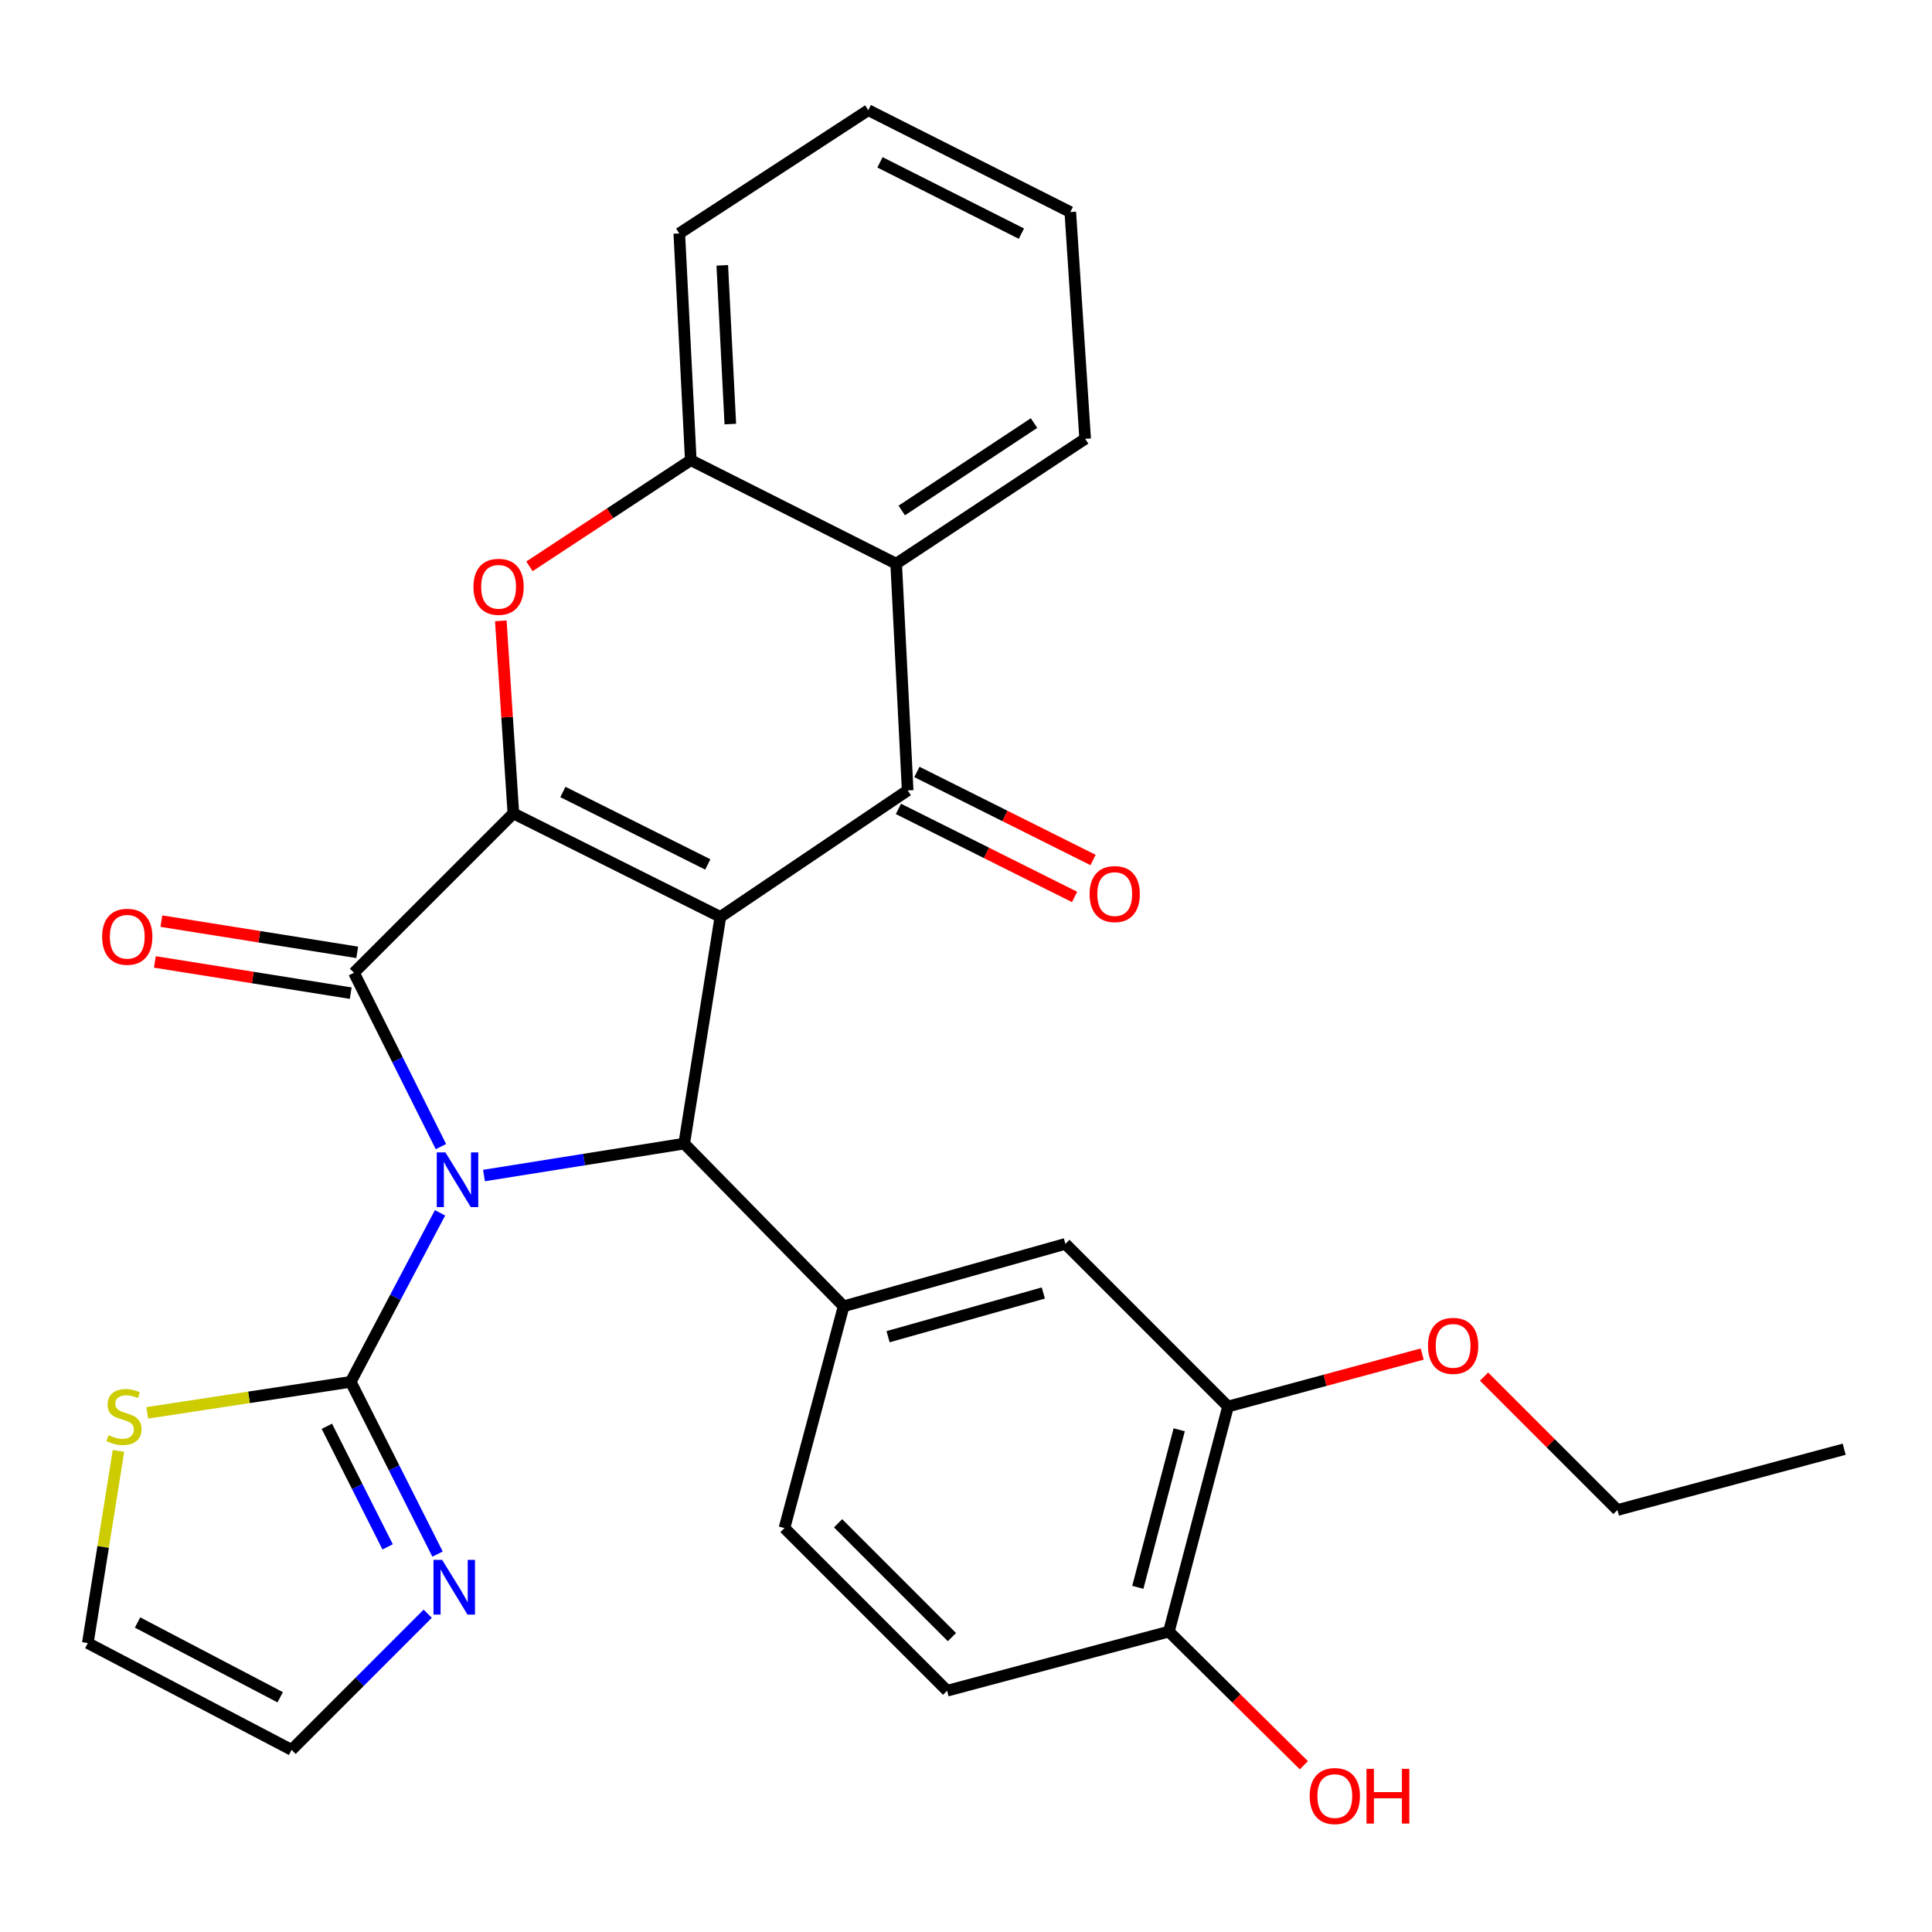 <?xml version='1.0' encoding='iso-8859-1'?>
<svg version='1.1' baseProfile='full'
              xmlns='http://www.w3.org/2000/svg'
                      xmlns:rdkit='http://www.rdkit.org/xml'
                      xmlns:xlink='http://www.w3.org/1999/xlink'
                  xml:space='preserve'
width='1000px' height='1000px' viewBox='0 0 1000 1000'>
<!-- END OF HEADER -->
<rect style='opacity:1.0;fill:#FFFFFF;stroke:none' width='1000' height='1000' x='0' y='0'> </rect>
<path class='bond-2' d='M 228.225,593.484 L 205.718,548.489' style='fill:none;fill-rule:evenodd;stroke:#0000FF;stroke-width:6px;stroke-linecap:butt;stroke-linejoin:miter;stroke-opacity:1' />
<path class='bond-2' d='M 205.718,548.489 L 183.21,503.495' style='fill:none;fill-rule:evenodd;stroke:#000000;stroke-width:6px;stroke-linecap:butt;stroke-linejoin:miter;stroke-opacity:1' />
<path class='bond-3' d='M 250.517,608.453 L 302.33,600.192' style='fill:none;fill-rule:evenodd;stroke:#0000FF;stroke-width:6px;stroke-linecap:butt;stroke-linejoin:miter;stroke-opacity:1' />
<path class='bond-3' d='M 302.33,600.192 L 354.143,591.931' style='fill:none;fill-rule:evenodd;stroke:#000000;stroke-width:6px;stroke-linecap:butt;stroke-linejoin:miter;stroke-opacity:1' />
<path class='bond-5' d='M 227.762,627.757 L 204.649,671.5' style='fill:none;fill-rule:evenodd;stroke:#0000FF;stroke-width:6px;stroke-linecap:butt;stroke-linejoin:miter;stroke-opacity:1' />
<path class='bond-5' d='M 204.649,671.5 L 181.535,715.242' style='fill:none;fill-rule:evenodd;stroke:#000000;stroke-width:6px;stroke-linecap:butt;stroke-linejoin:miter;stroke-opacity:1' />
<path class='bond-0' d='M 372.864,474.594 L 354.143,591.931' style='fill:none;fill-rule:evenodd;stroke:#000000;stroke-width:6px;stroke-linecap:butt;stroke-linejoin:miter;stroke-opacity:1' />
<path class='bond-4' d='M 372.864,474.594 L 469.805,409.119' style='fill:none;fill-rule:evenodd;stroke:#000000;stroke-width:6px;stroke-linecap:butt;stroke-linejoin:miter;stroke-opacity:1' />
<path class='bond-29' d='M 372.864,474.594 L 265.719,421.022' style='fill:none;fill-rule:evenodd;stroke:#000000;stroke-width:6px;stroke-linecap:butt;stroke-linejoin:miter;stroke-opacity:1' />
<path class='bond-29' d='M 366.354,447.434 L 291.353,409.933' style='fill:none;fill-rule:evenodd;stroke:#000000;stroke-width:6px;stroke-linecap:butt;stroke-linejoin:miter;stroke-opacity:1' />
<path class='bond-1' d='M 265.719,421.022 L 183.21,503.495' style='fill:none;fill-rule:evenodd;stroke:#000000;stroke-width:6px;stroke-linecap:butt;stroke-linejoin:miter;stroke-opacity:1' />
<path class='bond-6' d='M 265.719,421.022 L 262.471,371.186' style='fill:none;fill-rule:evenodd;stroke:#000000;stroke-width:6px;stroke-linecap:butt;stroke-linejoin:miter;stroke-opacity:1' />
<path class='bond-6' d='M 262.471,371.186 L 259.223,321.35' style='fill:none;fill-rule:evenodd;stroke:#FF0000;stroke-width:6px;stroke-linecap:butt;stroke-linejoin:miter;stroke-opacity:1' />
<path class='bond-13' d='M 184.894,492.937 L 134.211,484.856' style='fill:none;fill-rule:evenodd;stroke:#000000;stroke-width:6px;stroke-linecap:butt;stroke-linejoin:miter;stroke-opacity:1' />
<path class='bond-13' d='M 134.211,484.856 L 83.528,476.775' style='fill:none;fill-rule:evenodd;stroke:#FF0000;stroke-width:6px;stroke-linecap:butt;stroke-linejoin:miter;stroke-opacity:1' />
<path class='bond-13' d='M 181.527,514.052 L 130.844,505.971' style='fill:none;fill-rule:evenodd;stroke:#000000;stroke-width:6px;stroke-linecap:butt;stroke-linejoin:miter;stroke-opacity:1' />
<path class='bond-13' d='M 130.844,505.971 L 80.161,497.89' style='fill:none;fill-rule:evenodd;stroke:#FF0000;stroke-width:6px;stroke-linecap:butt;stroke-linejoin:miter;stroke-opacity:1' />
<path class='bond-8' d='M 354.143,591.931 L 436.652,676.138' style='fill:none;fill-rule:evenodd;stroke:#000000;stroke-width:6px;stroke-linecap:butt;stroke-linejoin:miter;stroke-opacity:1' />
<path class='bond-7' d='M 469.805,409.119 L 463.854,291.759' style='fill:none;fill-rule:evenodd;stroke:#000000;stroke-width:6px;stroke-linecap:butt;stroke-linejoin:miter;stroke-opacity:1' />
<path class='bond-15' d='M 465.024,418.682 L 510.611,441.47' style='fill:none;fill-rule:evenodd;stroke:#000000;stroke-width:6px;stroke-linecap:butt;stroke-linejoin:miter;stroke-opacity:1' />
<path class='bond-15' d='M 510.611,441.47 L 556.198,464.258' style='fill:none;fill-rule:evenodd;stroke:#FF0000;stroke-width:6px;stroke-linecap:butt;stroke-linejoin:miter;stroke-opacity:1' />
<path class='bond-15' d='M 474.585,399.557 L 520.171,422.345' style='fill:none;fill-rule:evenodd;stroke:#000000;stroke-width:6px;stroke-linecap:butt;stroke-linejoin:miter;stroke-opacity:1' />
<path class='bond-15' d='M 520.171,422.345 L 565.758,445.133' style='fill:none;fill-rule:evenodd;stroke:#FF0000;stroke-width:6px;stroke-linecap:butt;stroke-linejoin:miter;stroke-opacity:1' />
<path class='bond-10' d='M 181.535,715.242 L 204.004,759.825' style='fill:none;fill-rule:evenodd;stroke:#000000;stroke-width:6px;stroke-linecap:butt;stroke-linejoin:miter;stroke-opacity:1' />
<path class='bond-10' d='M 204.004,759.825 L 226.472,804.407' style='fill:none;fill-rule:evenodd;stroke:#0000FF;stroke-width:6px;stroke-linecap:butt;stroke-linejoin:miter;stroke-opacity:1' />
<path class='bond-10' d='M 169.182,738.239 L 184.91,769.447' style='fill:none;fill-rule:evenodd;stroke:#000000;stroke-width:6px;stroke-linecap:butt;stroke-linejoin:miter;stroke-opacity:1' />
<path class='bond-10' d='M 184.91,769.447 L 200.638,800.655' style='fill:none;fill-rule:evenodd;stroke:#0000FF;stroke-width:6px;stroke-linecap:butt;stroke-linejoin:miter;stroke-opacity:1' />
<path class='bond-11' d='M 181.535,715.242 L 128.873,723.263' style='fill:none;fill-rule:evenodd;stroke:#000000;stroke-width:6px;stroke-linecap:butt;stroke-linejoin:miter;stroke-opacity:1' />
<path class='bond-11' d='M 128.873,723.263 L 76.211,731.284' style='fill:none;fill-rule:evenodd;stroke:#CCCC00;stroke-width:6px;stroke-linecap:butt;stroke-linejoin:miter;stroke-opacity:1' />
<path class='bond-9' d='M 274.046,293.136 L 315.799,265.661' style='fill:none;fill-rule:evenodd;stroke:#FF0000;stroke-width:6px;stroke-linecap:butt;stroke-linejoin:miter;stroke-opacity:1' />
<path class='bond-9' d='M 315.799,265.661 L 357.552,238.187' style='fill:none;fill-rule:evenodd;stroke:#000000;stroke-width:6px;stroke-linecap:butt;stroke-linejoin:miter;stroke-opacity:1' />
<path class='bond-23' d='M 463.854,291.759 L 561.674,227.128' style='fill:none;fill-rule:evenodd;stroke:#000000;stroke-width:6px;stroke-linecap:butt;stroke-linejoin:miter;stroke-opacity:1' />
<path class='bond-23' d='M 466.74,264.225 L 535.214,218.983' style='fill:none;fill-rule:evenodd;stroke:#000000;stroke-width:6px;stroke-linecap:butt;stroke-linejoin:miter;stroke-opacity:1' />
<path class='bond-31' d='M 463.854,291.759 L 357.552,238.187' style='fill:none;fill-rule:evenodd;stroke:#000000;stroke-width:6px;stroke-linecap:butt;stroke-linejoin:miter;stroke-opacity:1' />
<path class='bond-12' d='M 436.652,676.138 L 551.446,643.828' style='fill:none;fill-rule:evenodd;stroke:#000000;stroke-width:6px;stroke-linecap:butt;stroke-linejoin:miter;stroke-opacity:1' />
<path class='bond-12' d='M 459.664,691.873 L 540.02,669.256' style='fill:none;fill-rule:evenodd;stroke:#000000;stroke-width:6px;stroke-linecap:butt;stroke-linejoin:miter;stroke-opacity:1' />
<path class='bond-17' d='M 436.652,676.138 L 406.04,790.932' style='fill:none;fill-rule:evenodd;stroke:#000000;stroke-width:6px;stroke-linecap:butt;stroke-linejoin:miter;stroke-opacity:1' />
<path class='bond-24' d='M 357.552,238.187 L 351.601,120.815' style='fill:none;fill-rule:evenodd;stroke:#000000;stroke-width:6px;stroke-linecap:butt;stroke-linejoin:miter;stroke-opacity:1' />
<path class='bond-24' d='M 378.013,219.498 L 373.848,137.338' style='fill:none;fill-rule:evenodd;stroke:#000000;stroke-width:6px;stroke-linecap:butt;stroke-linejoin:miter;stroke-opacity:1' />
<path class='bond-16' d='M 221.391,835.26 L 186.158,870.493' style='fill:none;fill-rule:evenodd;stroke:#0000FF;stroke-width:6px;stroke-linecap:butt;stroke-linejoin:miter;stroke-opacity:1' />
<path class='bond-16' d='M 186.158,870.493 L 150.924,905.727' style='fill:none;fill-rule:evenodd;stroke:#000000;stroke-width:6px;stroke-linecap:butt;stroke-linejoin:miter;stroke-opacity:1' />
<path class='bond-19' d='M 61.317,750.97 L 53.386,800.713' style='fill:none;fill-rule:evenodd;stroke:#CCCC00;stroke-width:6px;stroke-linecap:butt;stroke-linejoin:miter;stroke-opacity:1' />
<path class='bond-19' d='M 53.386,800.713 L 45.455,850.456' style='fill:none;fill-rule:evenodd;stroke:#000000;stroke-width:6px;stroke-linecap:butt;stroke-linejoin:miter;stroke-opacity:1' />
<path class='bond-14' d='M 551.446,643.828 L 635.63,728.012' style='fill:none;fill-rule:evenodd;stroke:#000000;stroke-width:6px;stroke-linecap:butt;stroke-linejoin:miter;stroke-opacity:1' />
<path class='bond-21' d='M 635.63,728.012 L 685.874,714.436' style='fill:none;fill-rule:evenodd;stroke:#000000;stroke-width:6px;stroke-linecap:butt;stroke-linejoin:miter;stroke-opacity:1' />
<path class='bond-21' d='M 685.874,714.436 L 736.118,700.861' style='fill:none;fill-rule:evenodd;stroke:#FF0000;stroke-width:6px;stroke-linecap:butt;stroke-linejoin:miter;stroke-opacity:1' />
<path class='bond-32' d='M 635.63,728.012 L 605.018,844.505' style='fill:none;fill-rule:evenodd;stroke:#000000;stroke-width:6px;stroke-linecap:butt;stroke-linejoin:miter;stroke-opacity:1' />
<path class='bond-32' d='M 610.358,740.052 L 588.931,821.597' style='fill:none;fill-rule:evenodd;stroke:#000000;stroke-width:6px;stroke-linecap:butt;stroke-linejoin:miter;stroke-opacity:1' />
<path class='bond-30' d='M 150.924,905.727 L 45.455,850.456' style='fill:none;fill-rule:evenodd;stroke:#000000;stroke-width:6px;stroke-linecap:butt;stroke-linejoin:miter;stroke-opacity:1' />
<path class='bond-30' d='M 145.029,878.498 L 71.2,839.808' style='fill:none;fill-rule:evenodd;stroke:#000000;stroke-width:6px;stroke-linecap:butt;stroke-linejoin:miter;stroke-opacity:1' />
<path class='bond-20' d='M 406.04,790.932 L 490.224,875.116' style='fill:none;fill-rule:evenodd;stroke:#000000;stroke-width:6px;stroke-linecap:butt;stroke-linejoin:miter;stroke-opacity:1' />
<path class='bond-20' d='M 433.787,788.441 L 492.715,847.369' style='fill:none;fill-rule:evenodd;stroke:#000000;stroke-width:6px;stroke-linecap:butt;stroke-linejoin:miter;stroke-opacity:1' />
<path class='bond-18' d='M 605.018,844.505 L 490.224,875.116' style='fill:none;fill-rule:evenodd;stroke:#000000;stroke-width:6px;stroke-linecap:butt;stroke-linejoin:miter;stroke-opacity:1' />
<path class='bond-22' d='M 605.018,844.505 L 639.949,879.097' style='fill:none;fill-rule:evenodd;stroke:#000000;stroke-width:6px;stroke-linecap:butt;stroke-linejoin:miter;stroke-opacity:1' />
<path class='bond-22' d='M 639.949,879.097 L 674.879,913.689' style='fill:none;fill-rule:evenodd;stroke:#FF0000;stroke-width:6px;stroke-linecap:butt;stroke-linejoin:miter;stroke-opacity:1' />
<path class='bond-25' d='M 768.141,712.538 L 802.663,747.055' style='fill:none;fill-rule:evenodd;stroke:#FF0000;stroke-width:6px;stroke-linecap:butt;stroke-linejoin:miter;stroke-opacity:1' />
<path class='bond-25' d='M 802.663,747.055 L 837.185,781.572' style='fill:none;fill-rule:evenodd;stroke:#000000;stroke-width:6px;stroke-linecap:butt;stroke-linejoin:miter;stroke-opacity:1' />
<path class='bond-26' d='M 561.674,227.128 L 553.988,109.756' style='fill:none;fill-rule:evenodd;stroke:#000000;stroke-width:6px;stroke-linecap:butt;stroke-linejoin:miter;stroke-opacity:1' />
<path class='bond-27' d='M 351.601,120.815 L 449.421,57.027' style='fill:none;fill-rule:evenodd;stroke:#000000;stroke-width:6px;stroke-linecap:butt;stroke-linejoin:miter;stroke-opacity:1' />
<path class='bond-28' d='M 837.185,781.572 L 954.545,750.106' style='fill:none;fill-rule:evenodd;stroke:#000000;stroke-width:6px;stroke-linecap:butt;stroke-linejoin:miter;stroke-opacity:1' />
<path class='bond-33' d='M 553.988,109.756 L 449.421,57.027' style='fill:none;fill-rule:evenodd;stroke:#000000;stroke-width:6px;stroke-linecap:butt;stroke-linejoin:miter;stroke-opacity:1' />
<path class='bond-33' d='M 528.676,120.938 L 455.479,84.027' style='fill:none;fill-rule:evenodd;stroke:#000000;stroke-width:6px;stroke-linecap:butt;stroke-linejoin:miter;stroke-opacity:1' />
<path  class='atom-0' d='M 230.546 596.479
L 239.826 611.479
Q 240.746 612.959, 242.226 615.639
Q 243.706 618.319, 243.786 618.479
L 243.786 596.479
L 247.546 596.479
L 247.546 624.799
L 243.666 624.799
L 233.706 608.399
Q 232.546 606.479, 231.306 604.279
Q 230.106 602.079, 229.746 601.399
L 229.746 624.799
L 226.066 624.799
L 226.066 596.479
L 230.546 596.479
' fill='#0000FF'/>
<path  class='atom-7' d='M 245.069 303.729
Q 245.069 296.929, 248.429 293.129
Q 251.789 289.329, 258.069 289.329
Q 264.349 289.329, 267.709 293.129
Q 271.069 296.929, 271.069 303.729
Q 271.069 310.609, 267.669 314.529
Q 264.269 318.409, 258.069 318.409
Q 251.829 318.409, 248.429 314.529
Q 245.069 310.649, 245.069 303.729
M 258.069 315.209
Q 262.389 315.209, 264.709 312.329
Q 267.069 309.409, 267.069 303.729
Q 267.069 298.169, 264.709 295.369
Q 262.389 292.529, 258.069 292.529
Q 253.749 292.529, 251.389 295.329
Q 249.069 298.129, 249.069 303.729
Q 249.069 309.449, 251.389 312.329
Q 253.749 315.209, 258.069 315.209
' fill='#FF0000'/>
<path  class='atom-11' d='M 228.848 807.383
L 238.128 822.383
Q 239.048 823.863, 240.528 826.543
Q 242.008 829.223, 242.088 829.383
L 242.088 807.383
L 245.848 807.383
L 245.848 835.703
L 241.968 835.703
L 232.008 819.303
Q 230.848 817.383, 229.608 815.183
Q 228.408 812.983, 228.048 812.303
L 228.048 835.703
L 224.368 835.703
L 224.368 807.383
L 228.848 807.383
' fill='#0000FF'/>
<path  class='atom-12' d='M 56.163 742.839
Q 56.483 742.959, 57.803 743.519
Q 59.123 744.079, 60.563 744.439
Q 62.043 744.759, 63.483 744.759
Q 66.163 744.759, 67.723 743.479
Q 69.283 742.159, 69.283 739.879
Q 69.283 738.319, 68.483 737.359
Q 67.723 736.399, 66.523 735.879
Q 65.323 735.359, 63.323 734.759
Q 60.803 733.999, 59.283 733.279
Q 57.803 732.559, 56.723 731.039
Q 55.683 729.519, 55.683 726.959
Q 55.683 723.399, 58.083 721.199
Q 60.523 718.999, 65.323 718.999
Q 68.603 718.999, 72.323 720.559
L 71.403 723.639
Q 68.003 722.239, 65.443 722.239
Q 62.683 722.239, 61.163 723.399
Q 59.643 724.519, 59.683 726.479
Q 59.683 727.999, 60.443 728.919
Q 61.243 729.839, 62.363 730.359
Q 63.523 730.879, 65.443 731.479
Q 68.003 732.279, 69.523 733.079
Q 71.043 733.879, 72.123 735.519
Q 73.243 737.119, 73.243 739.879
Q 73.243 743.799, 70.603 745.919
Q 68.003 747.999, 63.643 747.999
Q 61.123 747.999, 59.203 747.439
Q 57.323 746.919, 55.083 745.999
L 56.163 742.839
' fill='#CCCC00'/>
<path  class='atom-14' d='M 52.874 484.866
Q 52.874 478.066, 56.234 474.266
Q 59.594 470.466, 65.874 470.466
Q 72.154 470.466, 75.514 474.266
Q 78.874 478.066, 78.874 484.866
Q 78.874 491.746, 75.474 495.666
Q 72.074 499.546, 65.874 499.546
Q 59.634 499.546, 56.234 495.666
Q 52.874 491.786, 52.874 484.866
M 65.874 496.346
Q 70.194 496.346, 72.514 493.466
Q 74.874 490.546, 74.874 484.866
Q 74.874 479.306, 72.514 476.506
Q 70.194 473.666, 65.874 473.666
Q 61.554 473.666, 59.194 476.466
Q 56.874 479.266, 56.874 484.866
Q 56.874 490.586, 59.194 493.466
Q 61.554 496.346, 65.874 496.346
' fill='#FF0000'/>
<path  class='atom-16' d='M 563.973 462.772
Q 563.973 455.972, 567.333 452.172
Q 570.693 448.372, 576.973 448.372
Q 583.253 448.372, 586.613 452.172
Q 589.973 455.972, 589.973 462.772
Q 589.973 469.652, 586.573 473.572
Q 583.173 477.452, 576.973 477.452
Q 570.733 477.452, 567.333 473.572
Q 563.973 469.692, 563.973 462.772
M 576.973 474.252
Q 581.293 474.252, 583.613 471.372
Q 585.973 468.452, 585.973 462.772
Q 585.973 457.212, 583.613 454.412
Q 581.293 451.572, 576.973 451.572
Q 572.653 451.572, 570.293 454.372
Q 567.973 457.172, 567.973 462.772
Q 567.973 468.492, 570.293 471.372
Q 572.653 474.252, 576.973 474.252
' fill='#FF0000'/>
<path  class='atom-22' d='M 739.135 696.613
Q 739.135 689.813, 742.495 686.013
Q 745.855 682.213, 752.135 682.213
Q 758.415 682.213, 761.775 686.013
Q 765.135 689.813, 765.135 696.613
Q 765.135 703.493, 761.735 707.413
Q 758.335 711.293, 752.135 711.293
Q 745.895 711.293, 742.495 707.413
Q 739.135 703.533, 739.135 696.613
M 752.135 708.093
Q 756.455 708.093, 758.775 705.213
Q 761.135 702.293, 761.135 696.613
Q 761.135 691.053, 758.775 688.253
Q 756.455 685.413, 752.135 685.413
Q 747.815 685.413, 745.455 688.213
Q 743.135 691.013, 743.135 696.613
Q 743.135 702.333, 745.455 705.213
Q 747.815 708.093, 752.135 708.093
' fill='#FF0000'/>
<path  class='atom-23' d='M 677.901 929.635
Q 677.901 922.835, 681.261 919.035
Q 684.621 915.235, 690.901 915.235
Q 697.181 915.235, 700.541 919.035
Q 703.901 922.835, 703.901 929.635
Q 703.901 936.515, 700.501 940.435
Q 697.101 944.315, 690.901 944.315
Q 684.661 944.315, 681.261 940.435
Q 677.901 936.555, 677.901 929.635
M 690.901 941.115
Q 695.221 941.115, 697.541 938.235
Q 699.901 935.315, 699.901 929.635
Q 699.901 924.075, 697.541 921.275
Q 695.221 918.435, 690.901 918.435
Q 686.581 918.435, 684.221 921.235
Q 681.901 924.035, 681.901 929.635
Q 681.901 935.355, 684.221 938.235
Q 686.581 941.115, 690.901 941.115
' fill='#FF0000'/>
<path  class='atom-23' d='M 707.301 915.555
L 711.141 915.555
L 711.141 927.595
L 725.621 927.595
L 725.621 915.555
L 729.461 915.555
L 729.461 943.875
L 725.621 943.875
L 725.621 930.795
L 711.141 930.795
L 711.141 943.875
L 707.301 943.875
L 707.301 915.555
' fill='#FF0000'/>
</svg>
